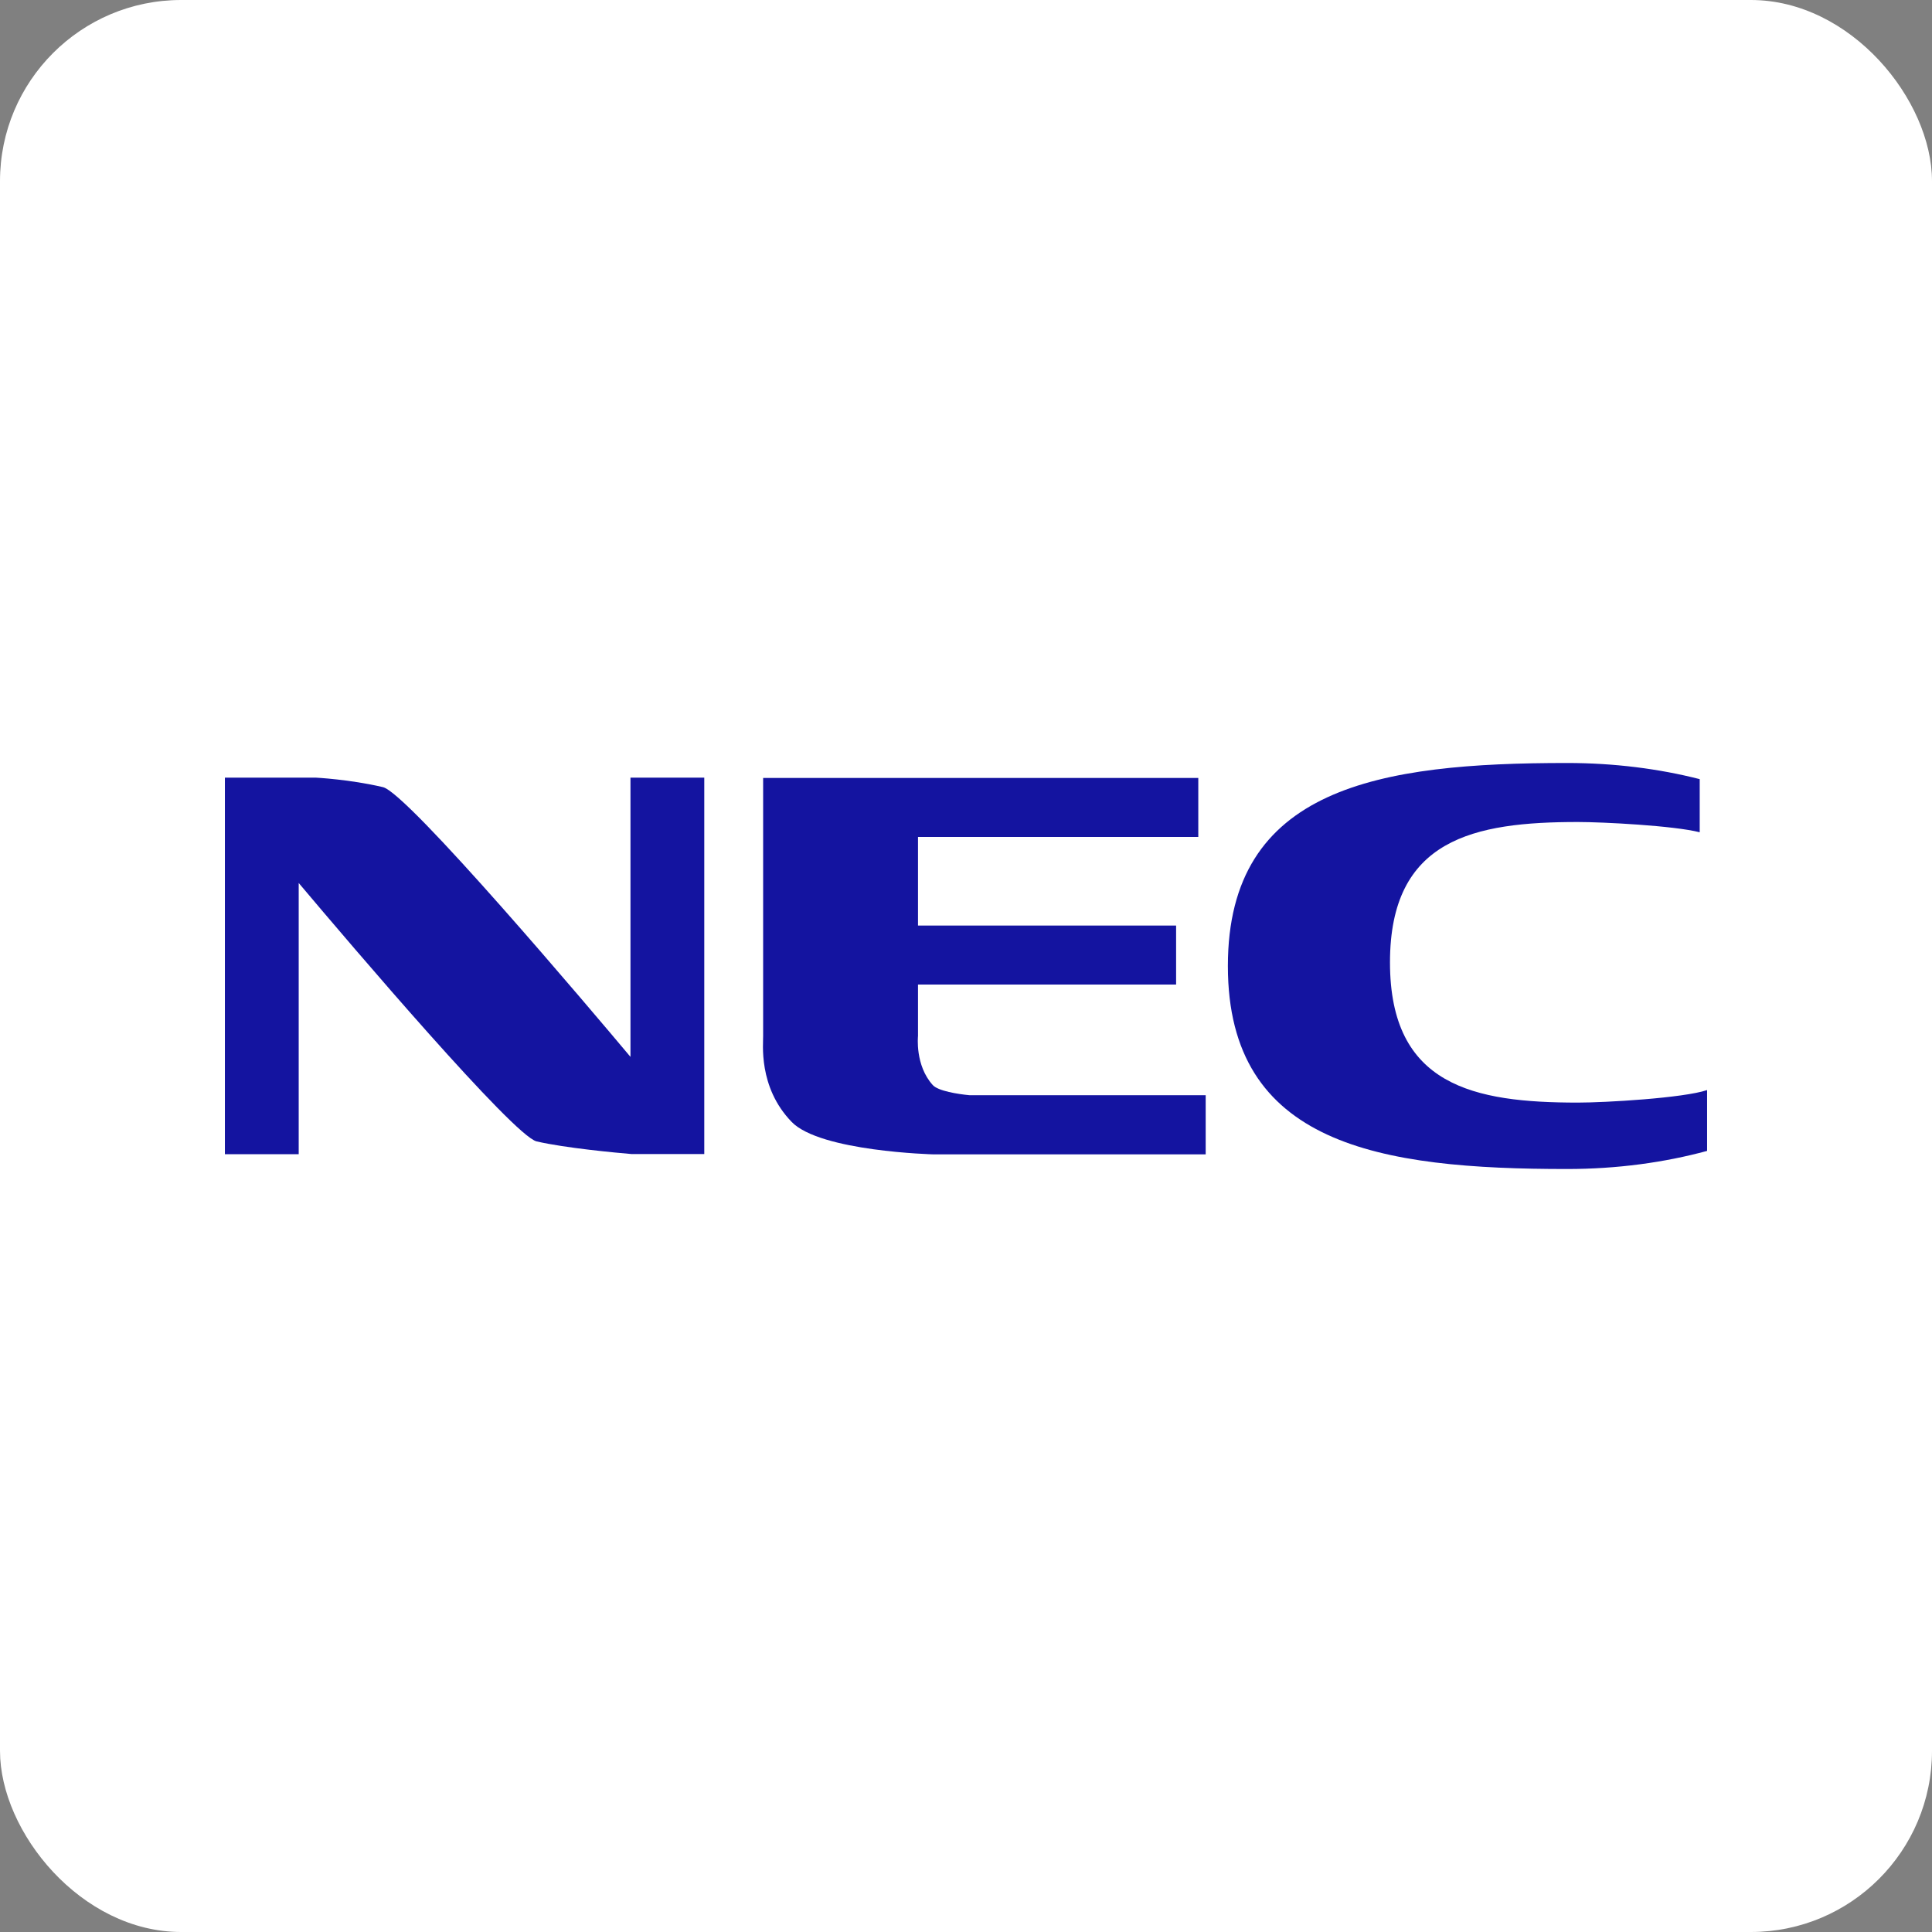 <svg xmlns="http://www.w3.org/2000/svg" width="128" height="128" viewBox="0 0 128 128"><rect x="0" y="0" width="128" height="128" fill="#808080" stroke="none"/><defs><style>.e{fill:#fff;}.f{fill:#1414a0;}</style></defs><g id="a"></g><g id="b"><g id="c"><g id="d"><rect class="e" width="128" height="128" rx="12" ry="12"></rect><g><path class="f" d="M41.77,51.52v18.5c-2.6-3.1-14.76-17.49-16.4-17.87-2.21-.52-4.46-.63-4.46-.63h-6.01v24.95h4.89v-17.97c3.53,4.19,14.23,16.75,15.76,17.12,1.88,.44,5.35,.76,6.31,.84h4.8v-24.94h-4.89Z"></path><path class="f" d="M50.56,51.52v17.1c.02,.45-.36,3.39,1.89,5.71,1.89,1.96,9.4,2.15,9.4,2.15h18.03v-3.92h-15.65c-.76-.07-2.08-.28-2.43-.67-1.19-1.31-.98-3.25-.98-3.25v-3.41h17.1v-3.91h-17.1v-5.87h18.57v-3.91h-28.83Z"></path><path class="f" d="M81.35,64c0,11.86,10.06,13.45,22.47,13.45,3.31,0,6.45-.43,9.28-1.2v-4.03c-1.57,.53-6.73,.83-8.56,.83-6.88,0-12.45-1.1-12.45-9.29s5.57-9.3,12.45-9.3c1.65,0,6.35,.24,8.07,.68v-3.52c-2.7-.69-5.67-1.07-8.79-1.07-12.41,0-22.47,1.59-22.47,13.45Z"></path></g></g></g></g></svg>